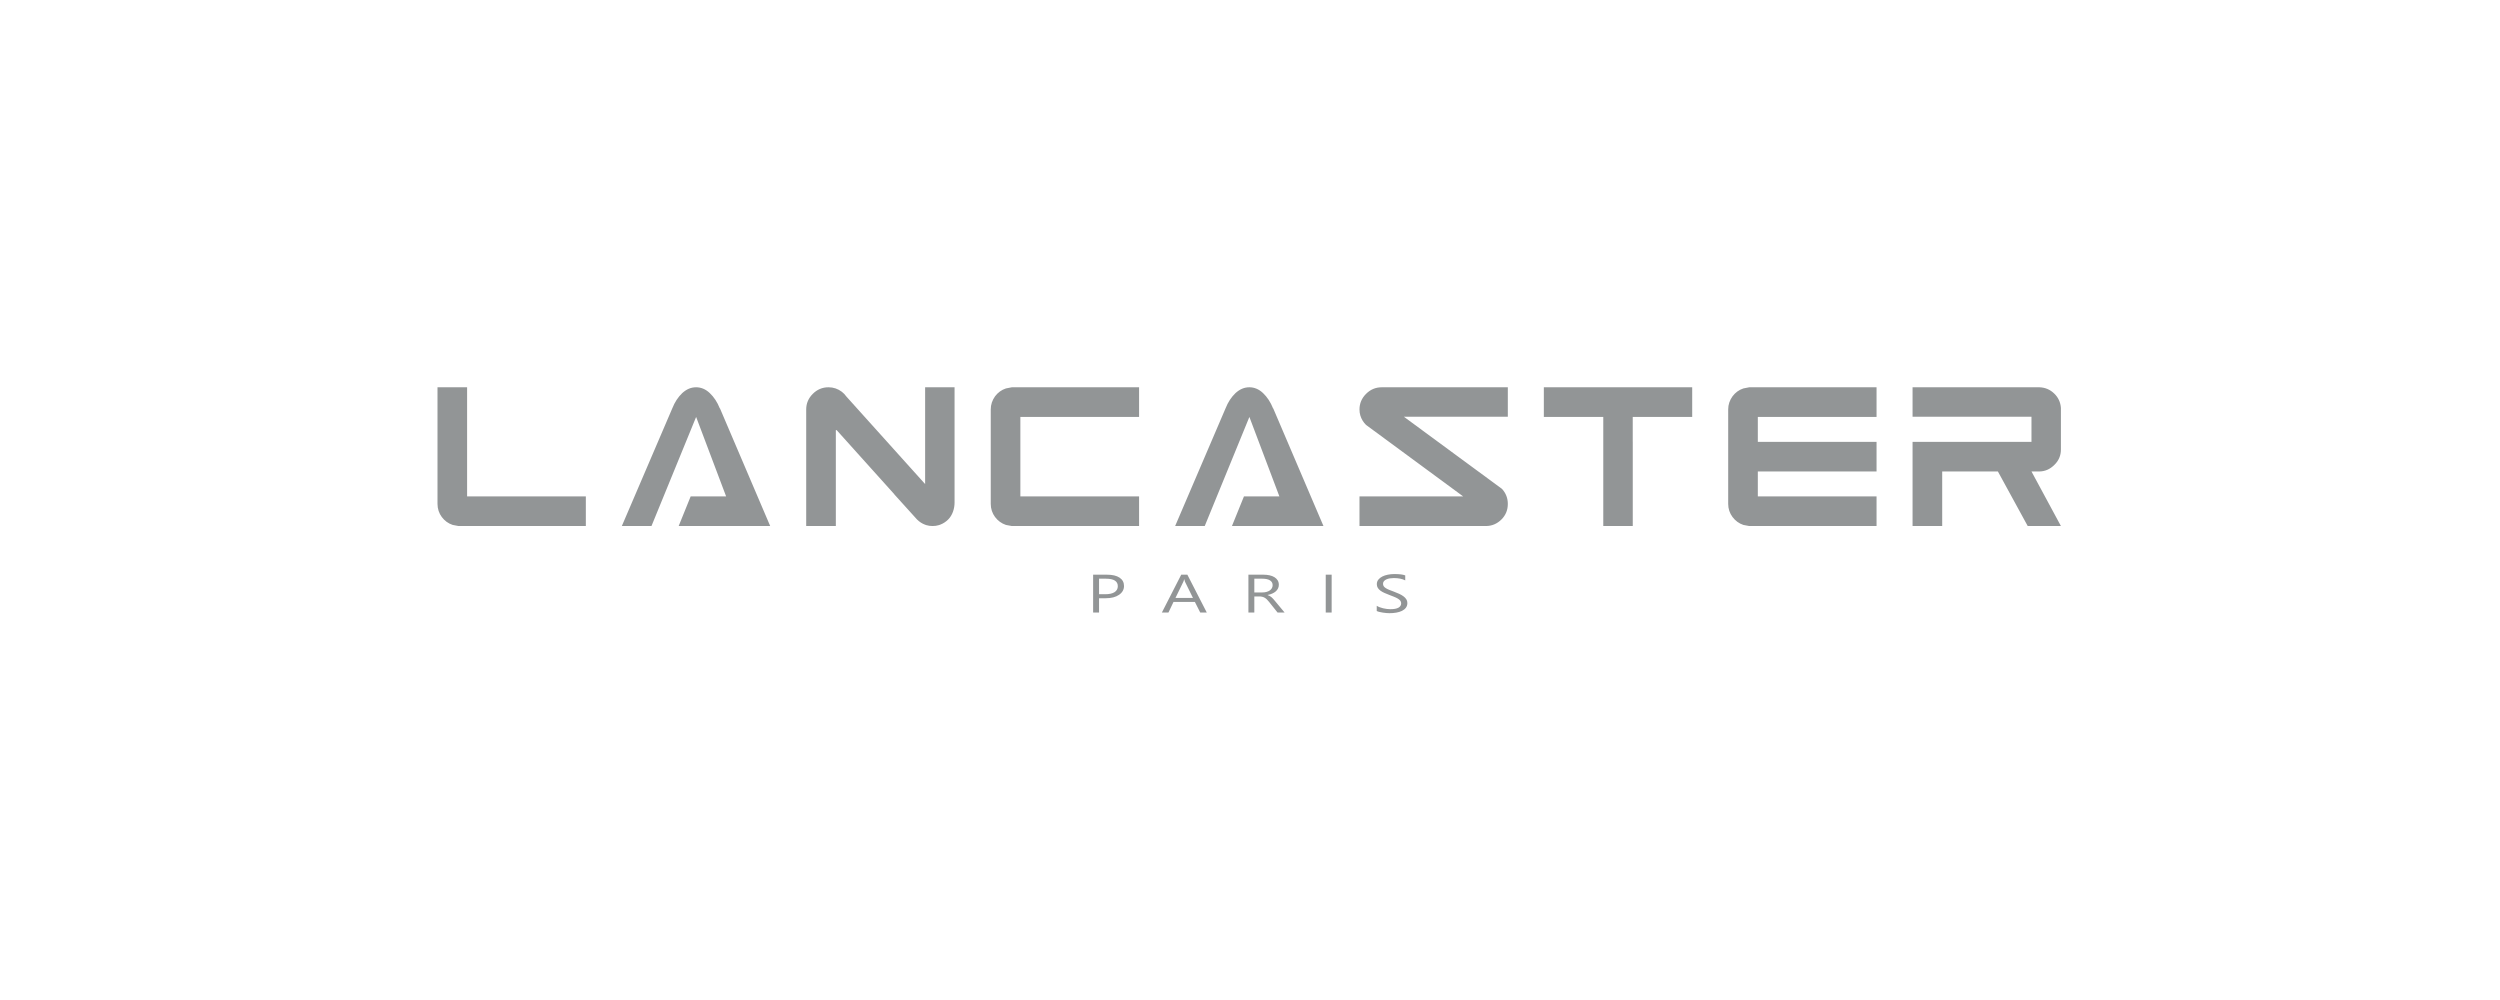 <svg width="200" height="80" viewBox="0 0 200 80" fill="none" xmlns="http://www.w3.org/2000/svg">
<path d="M87.924 47.859V49.004H87.45V45.975H88.561C88.992 45.975 89.327 46.053 89.564 46.211C89.802 46.37 89.921 46.591 89.921 46.879C89.921 47.166 89.789 47.402 89.525 47.584C89.261 47.768 88.905 47.859 88.456 47.859H87.924V47.859ZM87.924 46.296V47.538H88.42C88.747 47.538 88.996 47.482 89.168 47.37C89.339 47.258 89.425 47.099 89.425 46.896C89.425 46.496 89.11 46.296 88.479 46.296H87.924V46.296ZM96.543 49.004H96.02L95.591 48.156H93.879L93.476 49.004H92.949L94.498 45.975H94.989L96.543 49.004ZM95.437 47.836L94.802 46.545C94.782 46.503 94.761 46.435 94.741 46.342H94.73C94.711 46.428 94.689 46.496 94.665 46.545L94.037 47.836H95.437ZM102.769 49.004H102.206L101.53 48.156C101.467 48.076 101.407 48.01 101.349 47.953C101.291 47.898 101.231 47.851 101.171 47.817C101.109 47.782 101.044 47.756 100.973 47.74C100.903 47.723 100.823 47.715 100.734 47.715H100.346V49.004H99.873V45.975H101.079C101.255 45.975 101.418 45.992 101.568 46.025C101.716 46.058 101.846 46.108 101.956 46.176C102.066 46.244 102.152 46.327 102.214 46.428C102.275 46.529 102.307 46.647 102.307 46.782C102.307 46.888 102.285 46.984 102.243 47.072C102.201 47.16 102.14 47.238 102.063 47.308C101.985 47.377 101.891 47.436 101.781 47.484C101.672 47.533 101.548 47.57 101.411 47.597V47.605C101.478 47.629 101.537 47.654 101.587 47.683C101.636 47.711 101.684 47.745 101.729 47.785C101.774 47.824 101.819 47.869 101.863 47.919C101.908 47.969 101.956 48.028 102.011 48.093L102.769 49.004ZM100.346 46.296V47.395H100.988C101.107 47.395 101.216 47.382 101.317 47.354C101.417 47.327 101.504 47.289 101.577 47.239C101.651 47.189 101.708 47.129 101.749 47.055C101.791 46.983 101.812 46.902 101.812 46.812C101.812 46.649 101.741 46.523 101.602 46.432C101.461 46.341 101.259 46.296 100.994 46.296H100.346V46.296ZM106.532 49.004H106.059V45.975H106.532V49.004ZM110.139 48.881V48.463C110.204 48.505 110.281 48.544 110.369 48.577C110.459 48.611 110.553 48.64 110.651 48.663C110.75 48.686 110.849 48.704 110.949 48.717C111.048 48.729 111.14 48.735 111.225 48.735C111.515 48.735 111.733 48.696 111.877 48.614C112.02 48.534 112.093 48.417 112.093 48.265C112.093 48.183 112.069 48.112 112.02 48.051C111.973 47.99 111.906 47.936 111.822 47.886C111.738 47.835 111.637 47.788 111.522 47.741C111.406 47.696 111.281 47.648 111.149 47.596C111.008 47.544 110.876 47.489 110.754 47.434C110.632 47.38 110.526 47.318 110.436 47.253C110.346 47.186 110.275 47.112 110.223 47.028C110.172 46.944 110.146 46.845 110.146 46.733C110.146 46.594 110.186 46.475 110.266 46.373C110.348 46.271 110.454 46.187 110.585 46.121C110.717 46.054 110.866 46.005 111.035 45.973C111.203 45.94 111.374 45.924 111.549 45.924C111.947 45.924 112.237 45.959 112.419 46.032V46.431C112.181 46.307 111.875 46.245 111.501 46.245C111.398 46.245 111.295 46.253 111.191 46.269C111.088 46.285 110.995 46.312 110.915 46.348C110.834 46.385 110.768 46.432 110.718 46.49C110.667 46.548 110.642 46.619 110.642 46.701C110.642 46.779 110.661 46.845 110.7 46.902C110.738 46.958 110.795 47.01 110.87 47.056C110.945 47.102 111.037 47.148 111.144 47.191C111.253 47.234 111.377 47.283 111.517 47.334C111.662 47.389 111.8 47.445 111.93 47.504C112.059 47.563 112.172 47.629 112.27 47.7C112.368 47.772 112.446 47.851 112.503 47.939C112.56 48.027 112.589 48.127 112.589 48.239C112.589 48.389 112.549 48.515 112.472 48.618C112.393 48.722 112.288 48.806 112.156 48.871C112.023 48.935 111.871 48.982 111.699 49.011C111.525 49.04 111.343 49.055 111.151 49.055C111.088 49.055 111.009 49.051 110.915 49.043C110.821 49.035 110.725 49.024 110.627 49.009C110.53 48.994 110.438 48.975 110.35 48.954C110.262 48.933 110.193 48.909 110.139 48.881ZM57.581 32.665H57.595L61.615 42.082H54.294L55.253 39.713H58.09L55.69 33.355L52.118 42.082H49.747L53.784 32.665C53.98 32.169 54.248 31.763 54.578 31.448C54.925 31.133 55.283 30.982 55.69 30.982C56.081 30.982 56.455 31.133 56.783 31.448C57.115 31.764 57.385 32.169 57.581 32.665ZM74.01 38.725H74.01V30.983H76.365V40.189V40.208C76.365 40.688 76.201 41.212 75.856 41.558C75.663 41.75 75.445 41.89 75.207 41.977C75.202 41.978 75.197 41.98 75.192 41.982C75.167 41.991 75.141 42.002 75.115 42.009C74.957 42.06 74.782 42.082 74.609 42.082C74.435 42.082 74.26 42.06 74.102 42.009C74.076 42.002 74.051 41.991 74.025 41.982C74.02 41.98 74.015 41.978 74.01 41.977C73.772 41.89 73.554 41.75 73.361 41.558L71.539 39.543L71.545 39.539L66.927 34.403C66.852 34.419 66.822 34.432 66.867 34.419V42.082H64.496C64.496 40.537 64.496 38.98 64.496 37.419C64.496 35.859 64.496 34.313 64.496 32.753C64.496 32.272 64.677 31.853 65.022 31.51C65.367 31.163 65.787 30.982 66.281 30.982C66.672 30.982 67.031 31.102 67.347 31.342C67.483 31.448 67.602 31.569 67.708 31.72L74.01 38.725ZM81.089 30.983C81.106 30.983 81.121 30.983 81.137 30.983H91.127V33.355H81.629V35.35V39.713H91.127V42.082H81.137C81.121 42.082 81.106 42.082 81.089 42.082C81.076 42.082 81.046 42.082 81.046 42.082C81.016 42.082 81.001 42.082 80.986 42.082C80.972 42.082 80.957 42.082 80.943 42.082L80.475 41.995C80.118 41.873 79.83 41.662 79.604 41.361C79.381 41.062 79.26 40.703 79.26 40.313V39.713V35.35V33.355V32.753C79.26 32.365 79.381 32.019 79.604 31.704C79.83 31.404 80.118 31.192 80.475 31.074L80.943 30.983C80.957 30.983 80.972 30.983 80.986 30.983C81.001 30.983 81.016 30.983 81.046 30.983C81.046 30.983 81.076 30.983 81.089 30.983ZM101.842 32.665H101.855L105.877 42.082H98.556L99.516 39.713H102.351L99.951 33.355L96.379 42.082H94.011L98.045 32.665C98.241 32.169 98.509 31.763 98.84 31.448C99.186 31.133 99.545 30.982 99.951 30.982C100.34 30.982 100.716 31.133 101.045 31.448C101.375 31.764 101.646 32.169 101.842 32.665ZM109.284 31.51C109.629 31.163 110.05 30.983 110.529 30.983H120.626V33.338H112.31L115.044 35.35L120.159 39.111C120.477 39.458 120.626 39.864 120.626 40.313C120.626 40.793 120.461 41.213 120.116 41.558C119.771 41.902 119.35 42.082 118.871 42.082C118.842 42.082 118.826 42.082 118.811 42.082C118.797 42.082 118.781 42.082 118.767 42.082H108.759V39.713H117.054L111.127 35.35L109.284 33.995C109.062 33.774 108.91 33.521 108.827 33.24C108.779 33.093 108.759 32.924 108.759 32.753C108.759 32.273 108.94 31.853 109.284 31.51ZM123.507 33.355V30.983H135.376V33.355H130.619V35.35H130.621V42.082H128.262V35.35V33.355H123.507ZM140.086 30.983C140.102 30.983 140.114 30.983 140.129 30.983H150.124V33.355H140.626V35.35H150.124V37.718H140.626V39.713H150.124V42.082H140.129C140.114 42.082 140.102 42.082 140.086 42.082C140.072 42.082 140.039 42.082 140.039 42.082C140.011 42.082 139.995 42.082 139.982 42.082C139.966 42.082 139.95 42.082 139.936 42.082L139.47 41.995C139.112 41.873 138.828 41.662 138.602 41.361C138.377 41.062 138.255 40.703 138.255 40.313V39.713V35.35V33.355V33.354V32.753C138.255 32.365 138.377 32.019 138.602 31.704C138.828 31.404 139.112 31.192 139.47 31.074L139.936 30.983C139.95 30.983 139.966 30.983 139.982 30.983C139.994 30.983 140.011 30.983 140.039 30.983C140.039 30.983 140.072 30.983 140.086 30.983ZM163.057 37.718C163.043 37.718 163.026 37.718 163.014 37.718H162.518L164.873 42.082H162.217L159.832 37.718H155.376V42.082H153.005V35.35H162.518V33.338H153.005V30.983H163.163C163.613 30.998 164.004 31.163 164.333 31.479C164.662 31.794 164.841 32.184 164.873 32.633V35.963C164.873 36.444 164.693 36.863 164.349 37.191C164.003 37.538 163.597 37.718 163.116 37.718C163.086 37.718 163.071 37.718 163.057 37.718ZM37.368 37.718V39.713H46.867V42.082H36.873C36.859 42.082 36.844 42.082 36.828 42.082C36.815 42.082 36.785 42.082 36.785 42.082C36.755 42.082 36.74 42.082 36.723 42.082C36.708 42.082 36.693 42.082 36.68 42.082L36.214 41.994C35.852 41.873 35.567 41.662 35.343 41.361C35.12 41.062 35 40.703 35 40.313V39.713V37.718V30.983H37.368V37.718Z" fill="#929596"/>
</svg>
